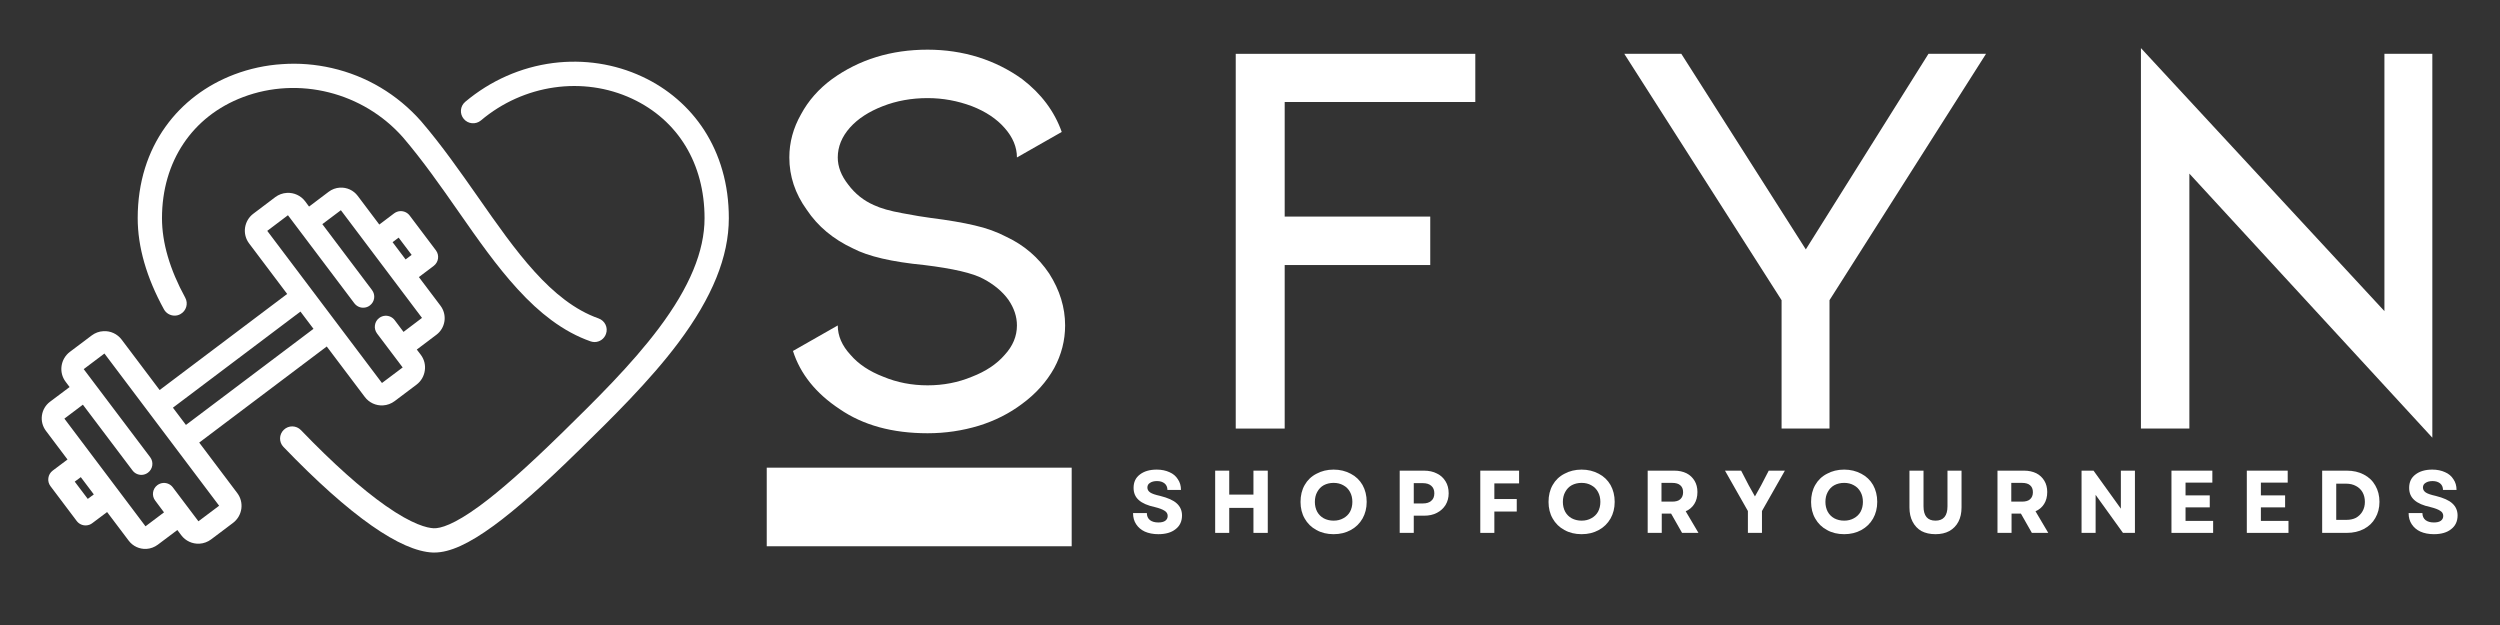 <svg version="1.0" preserveAspectRatio="xMidYMid meet" height="50" viewBox="0 0 150 37.5" zoomAndPan="magnify" width="200" xmlns:xlink="http://www.w3.org/1999/xlink" xmlns="http://www.w3.org/2000/svg"><rect x="0" y="0" width="150" height="37.5" fill="#333333" stroke="none"/><defs><g></g><clipPath id="aa3a6a3967"><path clip-rule="nonzero" d="M 46.004 28.062 L 64.305 28.062 L 64.305 32.777 L 46.004 32.777 Z M 46.004 28.062"></path></clipPath><clipPath id="7aec9dbc6f"><path clip-rule="nonzero" d="M 2.469 11 L 27 11 L 27 33 L 2.469 33 Z M 2.469 11"></path></clipPath><clipPath id="329f5a495b"><path clip-rule="nonzero" d="M 16.789 3.703 L 43.73 3.703 L 43.73 33.152 L 16.789 33.152 Z M 16.789 3.703"></path></clipPath><clipPath id="7d5b945ecb"><path clip-rule="nonzero" d="M 8 3.699 L 37 3.699 L 37 21 L 8 21 Z M 8 3.699"></path></clipPath></defs><g fill-opacity="1" fill="#ffffff"><g transform="translate(45.016, 25.714)"><g><path d="M 18.891 -6.188 C 18.891 -5.289 18.672 -4.438 18.234 -3.625 C 17.773 -2.801 17.133 -2.086 16.312 -1.484 C 15.551 -0.91 14.688 -0.473 13.719 -0.172 C 12.727 0.129 11.703 0.281 10.641 0.281 C 8.523 0.281 6.766 -0.203 5.359 -1.172 C 3.93 -2.117 3 -3.281 2.562 -4.656 L 5.25 -6.188 C 5.25 -5.562 5.504 -4.973 6.016 -4.422 C 6.492 -3.867 7.148 -3.43 7.984 -3.109 C 8.805 -2.766 9.691 -2.594 10.641 -2.594 C 11.586 -2.594 12.473 -2.766 13.297 -3.109 C 14.129 -3.43 14.785 -3.867 15.266 -4.422 C 15.754 -4.953 16 -5.539 16 -6.188 C 16 -6.719 15.828 -7.234 15.484 -7.734 C 15.129 -8.223 14.629 -8.641 13.984 -8.984 C 13.348 -9.328 12.164 -9.602 10.438 -9.812 C 8.5 -10 7.07 -10.332 6.156 -10.812 C 4.977 -11.363 4.055 -12.133 3.391 -13.125 C 2.691 -14.094 2.344 -15.141 2.344 -16.266 C 2.344 -17.172 2.578 -18.035 3.047 -18.859 C 3.484 -19.672 4.102 -20.375 4.906 -20.969 C 6.539 -22.145 8.453 -22.734 10.641 -22.734 C 11.703 -22.734 12.719 -22.582 13.688 -22.281 C 14.645 -21.977 15.52 -21.539 16.312 -20.969 C 17.457 -20.094 18.25 -19.035 18.688 -17.797 L 16 -16.266 C 16 -16.891 15.754 -17.477 15.266 -18.031 C 14.785 -18.582 14.129 -19.02 13.297 -19.344 C 12.441 -19.664 11.555 -19.828 10.641 -19.828 C 9.672 -19.828 8.773 -19.664 7.953 -19.344 C 7.117 -19.02 6.461 -18.594 5.984 -18.062 C 5.492 -17.508 5.25 -16.91 5.25 -16.266 C 5.25 -15.711 5.457 -15.172 5.875 -14.641 C 6.289 -14.086 6.805 -13.676 7.422 -13.406 C 7.816 -13.219 8.383 -13.055 9.125 -12.922 C 9.852 -12.785 10.414 -12.691 10.812 -12.641 C 11.895 -12.504 12.781 -12.352 13.469 -12.188 C 14.164 -12.031 14.801 -11.801 15.375 -11.5 C 16.438 -11 17.289 -10.266 17.938 -9.297 C 18.57 -8.305 18.891 -7.27 18.891 -6.188 Z M 18.891 -6.188"></path></g></g></g><g fill-opacity="1" fill="#ffffff"><g transform="translate(63.432, 25.714)"><g></g></g></g><g fill-opacity="1" fill="#ffffff"><g transform="translate(71.206, 25.714)"><g><path d="M 2.938 -22.484 L 17.312 -22.484 L 17.312 -19.594 L 5.875 -19.594 L 5.875 -12.719 L 14.609 -12.719 L 14.609 -9.812 L 5.875 -9.812 L 5.875 0 L 2.938 0 Z M 2.938 -22.484"></path></g></g></g><g fill-opacity="1" fill="#ffffff"><g transform="translate(88.137, 25.714)"><g></g></g></g><g fill-opacity="1" fill="#ffffff"><g transform="translate(95.911, 25.714)"><g><path d="M 4.969 -22.484 L 12.438 -10.75 L 19.797 -22.484 L 23.25 -22.484 L 13.859 -7.703 L 13.859 0 L 10.984 0 L 10.984 -7.703 L 1.547 -22.484 Z M 4.969 -22.484"></path></g></g></g><g fill-opacity="1" fill="#ffffff"><g transform="translate(117.713, 25.714)"><g></g></g></g><g fill-opacity="1" fill="#ffffff"><g transform="translate(125.487, 25.714)"><g><path d="M 5.875 0 L 2.969 0 L 2.969 -22.828 L 17.578 -7.047 L 17.578 -22.484 L 20.453 -22.484 L 20.453 0.547 L 5.875 -15.297 Z M 5.875 0"></path></g></g></g><g clip-path="url(#aa3a6a3967)"><path fill-rule="nonzero" fill-opacity="1" d="M 46.004 28.062 L 64.301 28.062 L 64.301 32.777 L 46.004 32.777 Z M 46.004 28.062" fill="#ffffff"></path></g><g fill-opacity="1" fill="#ffffff"><g transform="translate(67.749, 31.973)"><g><path d="M 1.75 0.078 C 1.438 0.078 1.164 0.023 0.938 -0.078 C 0.719 -0.18 0.547 -0.328 0.422 -0.516 C 0.297 -0.703 0.234 -0.926 0.234 -1.188 L 1.062 -1.188 C 1.062 -1.008 1.125 -0.867 1.25 -0.766 C 1.375 -0.672 1.539 -0.625 1.75 -0.625 C 1.926 -0.625 2.062 -0.656 2.156 -0.719 C 2.258 -0.789 2.312 -0.891 2.312 -1.016 C 2.312 -1.148 2.25 -1.254 2.125 -1.328 C 2 -1.41 1.805 -1.484 1.547 -1.547 C 1.109 -1.641 0.785 -1.781 0.578 -1.969 C 0.367 -2.156 0.266 -2.398 0.266 -2.703 C 0.266 -3.047 0.391 -3.312 0.641 -3.5 C 0.891 -3.695 1.227 -3.797 1.656 -3.797 C 1.945 -3.797 2.203 -3.742 2.422 -3.641 C 2.641 -3.547 2.805 -3.406 2.922 -3.219 C 3.047 -3.039 3.109 -2.828 3.109 -2.578 L 2.297 -2.578 C 2.297 -2.742 2.238 -2.875 2.125 -2.969 C 2.008 -3.062 1.859 -3.109 1.672 -3.109 C 1.492 -3.109 1.352 -3.07 1.25 -3 C 1.145 -2.938 1.094 -2.844 1.094 -2.719 C 1.094 -2.602 1.148 -2.504 1.266 -2.422 C 1.379 -2.348 1.578 -2.281 1.859 -2.219 C 2.328 -2.102 2.66 -1.953 2.859 -1.766 C 3.066 -1.578 3.172 -1.336 3.172 -1.047 C 3.172 -0.691 3.039 -0.414 2.781 -0.219 C 2.531 -0.02 2.188 0.078 1.75 0.078 Z M 1.75 0.078"></path></g></g></g><g fill-opacity="1" fill="#ffffff"><g transform="translate(72.457, 31.973)"><g><path d="M 2.75 0 L 2.75 -1.5 L 1.297 -1.5 L 1.297 0 L 0.453 0 L 0.453 -3.734 L 1.297 -3.734 L 1.297 -2.297 L 2.75 -2.297 L 2.75 -3.734 L 3.609 -3.734 L 3.609 0 Z M 2.75 0"></path></g></g></g><g fill-opacity="1" fill="#ffffff"><g transform="translate(77.798, 31.973)"><g><path d="M 2.219 0.078 C 1.832 0.078 1.488 -0.004 1.188 -0.172 C 0.883 -0.336 0.648 -0.566 0.484 -0.859 C 0.316 -1.148 0.234 -1.484 0.234 -1.859 C 0.234 -2.242 0.316 -2.582 0.484 -2.875 C 0.648 -3.164 0.883 -3.391 1.188 -3.547 C 1.488 -3.711 1.832 -3.797 2.219 -3.797 C 2.602 -3.797 2.945 -3.711 3.25 -3.547 C 3.551 -3.391 3.785 -3.164 3.953 -2.875 C 4.117 -2.582 4.203 -2.242 4.203 -1.859 C 4.203 -1.484 4.117 -1.148 3.953 -0.859 C 3.785 -0.566 3.551 -0.336 3.25 -0.172 C 2.945 -0.004 2.602 0.078 2.219 0.078 Z M 1.094 -1.859 C 1.094 -1.641 1.141 -1.441 1.234 -1.266 C 1.328 -1.098 1.457 -0.969 1.625 -0.875 C 1.801 -0.781 2 -0.734 2.219 -0.734 C 2.438 -0.734 2.629 -0.781 2.797 -0.875 C 2.973 -0.969 3.109 -1.098 3.203 -1.266 C 3.297 -1.441 3.344 -1.641 3.344 -1.859 C 3.344 -2.086 3.297 -2.285 3.203 -2.453 C 3.109 -2.629 2.973 -2.766 2.797 -2.859 C 2.629 -2.953 2.438 -3 2.219 -3 C 2 -3 1.801 -2.953 1.625 -2.859 C 1.457 -2.766 1.328 -2.629 1.234 -2.453 C 1.141 -2.285 1.094 -2.086 1.094 -1.859 Z M 1.094 -1.859"></path></g></g></g><g fill-opacity="1" fill="#ffffff"><g transform="translate(83.529, 31.973)"><g><path d="M 0.453 0 L 0.453 -3.734 L 1.906 -3.734 C 2.207 -3.734 2.469 -3.676 2.688 -3.562 C 2.906 -3.457 3.078 -3.301 3.203 -3.094 C 3.328 -2.895 3.391 -2.656 3.391 -2.375 C 3.391 -2.113 3.328 -1.879 3.203 -1.672 C 3.078 -1.473 2.906 -1.316 2.688 -1.203 C 2.469 -1.086 2.207 -1.031 1.906 -1.031 L 1.297 -1.031 L 1.297 0 Z M 1.297 -1.766 L 1.844 -1.766 C 2.062 -1.766 2.227 -1.816 2.344 -1.922 C 2.469 -2.023 2.531 -2.176 2.531 -2.375 C 2.531 -2.57 2.469 -2.723 2.344 -2.828 C 2.227 -2.93 2.062 -2.984 1.844 -2.984 L 1.297 -2.984 Z M 1.297 -1.766"></path></g></g></g><g fill-opacity="1" fill="#ffffff"><g transform="translate(88.364, 31.973)"><g><path d="M 0.453 0 L 0.453 -3.734 L 2.781 -3.734 L 2.781 -2.969 L 1.297 -2.969 L 1.297 -2.031 L 2.641 -2.031 L 2.641 -1.281 L 1.297 -1.281 L 1.297 0 Z M 0.453 0"></path></g></g></g><g fill-opacity="1" fill="#ffffff"><g transform="translate(92.678, 31.973)"><g><path d="M 2.219 0.078 C 1.832 0.078 1.488 -0.004 1.188 -0.172 C 0.883 -0.336 0.648 -0.566 0.484 -0.859 C 0.316 -1.148 0.234 -1.484 0.234 -1.859 C 0.234 -2.242 0.316 -2.582 0.484 -2.875 C 0.648 -3.164 0.883 -3.391 1.188 -3.547 C 1.488 -3.711 1.832 -3.797 2.219 -3.797 C 2.602 -3.797 2.945 -3.711 3.25 -3.547 C 3.551 -3.391 3.785 -3.164 3.953 -2.875 C 4.117 -2.582 4.203 -2.242 4.203 -1.859 C 4.203 -1.484 4.117 -1.148 3.953 -0.859 C 3.785 -0.566 3.551 -0.336 3.25 -0.172 C 2.945 -0.004 2.602 0.078 2.219 0.078 Z M 1.094 -1.859 C 1.094 -1.641 1.141 -1.441 1.234 -1.266 C 1.328 -1.098 1.457 -0.969 1.625 -0.875 C 1.801 -0.781 2 -0.734 2.219 -0.734 C 2.438 -0.734 2.629 -0.781 2.797 -0.875 C 2.973 -0.969 3.109 -1.098 3.203 -1.266 C 3.297 -1.441 3.344 -1.641 3.344 -1.859 C 3.344 -2.086 3.297 -2.285 3.203 -2.453 C 3.109 -2.629 2.973 -2.766 2.797 -2.859 C 2.629 -2.953 2.438 -3 2.219 -3 C 2 -3 1.801 -2.953 1.625 -2.859 C 1.457 -2.766 1.328 -2.629 1.234 -2.453 C 1.141 -2.285 1.094 -2.086 1.094 -1.859 Z M 1.094 -1.859"></path></g></g></g><g fill-opacity="1" fill="#ffffff"><g transform="translate(98.408, 31.973)"><g><path d="M 0.453 0 L 0.453 -3.734 L 2.047 -3.734 C 2.328 -3.734 2.57 -3.68 2.781 -3.578 C 2.988 -3.473 3.148 -3.32 3.266 -3.125 C 3.379 -2.938 3.438 -2.711 3.438 -2.453 C 3.438 -2.172 3.375 -1.93 3.25 -1.734 C 3.125 -1.535 2.953 -1.391 2.734 -1.297 L 3.5 0 L 2.516 0 L 1.859 -1.156 L 1.297 -1.156 L 1.297 0 Z M 1.281 -1.875 L 1.922 -1.875 C 2.141 -1.875 2.301 -1.922 2.406 -2.016 C 2.52 -2.117 2.578 -2.258 2.578 -2.438 C 2.578 -2.625 2.52 -2.766 2.406 -2.859 C 2.301 -2.953 2.141 -3 1.922 -3 L 1.281 -3 Z M 1.281 -1.875"></path></g></g></g><g fill-opacity="1" fill="#ffffff"><g transform="translate(103.452, 31.973)"><g><path d="M 1.422 0 L 1.422 -1.312 L 0.047 -3.734 L 1.016 -3.734 L 1.469 -2.859 L 1.844 -2.188 L 2.219 -2.859 L 2.672 -3.734 L 3.641 -3.734 L 2.266 -1.312 L 2.266 0 Z M 1.422 0"></path></g></g></g><g fill-opacity="1" fill="#ffffff"><g transform="translate(108.431, 31.973)"><g><path d="M 2.219 0.078 C 1.832 0.078 1.488 -0.004 1.188 -0.172 C 0.883 -0.336 0.648 -0.566 0.484 -0.859 C 0.316 -1.148 0.234 -1.484 0.234 -1.859 C 0.234 -2.242 0.316 -2.582 0.484 -2.875 C 0.648 -3.164 0.883 -3.391 1.188 -3.547 C 1.488 -3.711 1.832 -3.797 2.219 -3.797 C 2.602 -3.797 2.945 -3.711 3.25 -3.547 C 3.551 -3.391 3.785 -3.164 3.953 -2.875 C 4.117 -2.582 4.203 -2.242 4.203 -1.859 C 4.203 -1.484 4.117 -1.148 3.953 -0.859 C 3.785 -0.566 3.551 -0.336 3.25 -0.172 C 2.945 -0.004 2.602 0.078 2.219 0.078 Z M 1.094 -1.859 C 1.094 -1.641 1.141 -1.441 1.234 -1.266 C 1.328 -1.098 1.457 -0.969 1.625 -0.875 C 1.801 -0.781 2 -0.734 2.219 -0.734 C 2.438 -0.734 2.629 -0.781 2.797 -0.875 C 2.973 -0.969 3.109 -1.098 3.203 -1.266 C 3.297 -1.441 3.344 -1.641 3.344 -1.859 C 3.344 -2.086 3.297 -2.285 3.203 -2.453 C 3.109 -2.629 2.973 -2.766 2.797 -2.859 C 2.629 -2.953 2.438 -3 2.219 -3 C 2 -3 1.801 -2.953 1.625 -2.859 C 1.457 -2.766 1.328 -2.629 1.234 -2.453 C 1.141 -2.285 1.094 -2.086 1.094 -1.859 Z M 1.094 -1.859"></path></g></g></g><g fill-opacity="1" fill="#ffffff"><g transform="translate(114.161, 31.973)"><g><path d="M 1.969 0.078 C 1.645 0.078 1.363 0.016 1.125 -0.109 C 0.895 -0.242 0.719 -0.43 0.594 -0.672 C 0.469 -0.91 0.406 -1.195 0.406 -1.531 L 0.406 -3.734 L 1.25 -3.734 L 1.25 -1.594 C 1.25 -1.02 1.488 -0.734 1.969 -0.734 C 2.445 -0.734 2.688 -1.02 2.688 -1.594 L 2.688 -3.734 L 3.531 -3.734 L 3.531 -1.531 C 3.531 -1.195 3.469 -0.91 3.344 -0.672 C 3.219 -0.43 3.035 -0.242 2.797 -0.109 C 2.566 0.016 2.289 0.078 1.969 0.078 Z M 1.969 0.078"></path></g></g></g><g fill-opacity="1" fill="#ffffff"><g transform="translate(119.396, 31.973)"><g><path d="M 0.453 0 L 0.453 -3.734 L 2.047 -3.734 C 2.328 -3.734 2.57 -3.68 2.781 -3.578 C 2.988 -3.473 3.148 -3.32 3.266 -3.125 C 3.379 -2.938 3.438 -2.711 3.438 -2.453 C 3.438 -2.172 3.375 -1.93 3.25 -1.734 C 3.125 -1.535 2.953 -1.391 2.734 -1.297 L 3.5 0 L 2.516 0 L 1.859 -1.156 L 1.297 -1.156 L 1.297 0 Z M 1.281 -1.875 L 1.922 -1.875 C 2.141 -1.875 2.301 -1.922 2.406 -2.016 C 2.52 -2.117 2.578 -2.258 2.578 -2.438 C 2.578 -2.625 2.52 -2.766 2.406 -2.859 C 2.301 -2.953 2.141 -3 1.922 -3 L 1.281 -3 Z M 1.281 -1.875"></path></g></g></g><g fill-opacity="1" fill="#ffffff"><g transform="translate(124.44, 31.973)"><g><path d="M 0.453 0 L 0.453 -3.734 L 1.172 -3.734 L 2.812 -1.453 L 2.812 -3.734 L 3.656 -3.734 L 3.656 0 L 2.938 0 L 1.297 -2.281 L 1.297 0 Z M 0.453 0"></path></g></g></g><g fill-opacity="1" fill="#ffffff"><g transform="translate(129.835, 31.973)"><g><path d="M 0.453 0 L 0.453 -3.734 L 2.906 -3.734 L 2.906 -3.016 L 1.297 -3.016 L 1.297 -2.25 L 2.75 -2.25 L 2.75 -1.531 L 1.297 -1.531 L 1.297 -0.719 L 2.953 -0.719 L 2.953 0 Z M 0.453 0"></path></g></g></g><g fill-opacity="1" fill="#ffffff"><g transform="translate(134.356, 31.973)"><g><path d="M 0.453 0 L 0.453 -3.734 L 2.906 -3.734 L 2.906 -3.016 L 1.297 -3.016 L 1.297 -2.25 L 2.75 -2.25 L 2.75 -1.531 L 1.297 -1.531 L 1.297 -0.719 L 2.953 -0.719 L 2.953 0 Z M 0.453 0"></path></g></g></g><g fill-opacity="1" fill="#ffffff"><g transform="translate(138.877, 31.973)"><g><path d="M 0.453 0 L 0.453 -3.734 L 1.922 -3.734 C 2.316 -3.734 2.66 -3.656 2.953 -3.5 C 3.254 -3.344 3.484 -3.125 3.641 -2.844 C 3.805 -2.562 3.891 -2.234 3.891 -1.859 C 3.891 -1.492 3.805 -1.172 3.641 -0.891 C 3.484 -0.609 3.254 -0.391 2.953 -0.234 C 2.66 -0.078 2.316 0 1.922 0 Z M 1.297 -0.781 L 1.906 -0.781 C 2.125 -0.781 2.316 -0.82 2.484 -0.906 C 2.648 -1 2.781 -1.129 2.875 -1.297 C 2.969 -1.461 3.016 -1.648 3.016 -1.859 C 3.016 -2.078 2.969 -2.27 2.875 -2.438 C 2.781 -2.602 2.648 -2.727 2.484 -2.812 C 2.316 -2.906 2.117 -2.953 1.891 -2.953 L 1.297 -2.953 Z M 1.297 -0.781"></path></g></g></g><g fill-opacity="1" fill="#ffffff"><g transform="translate(144.283, 31.973)"><g><path d="M 1.75 0.078 C 1.438 0.078 1.164 0.023 0.938 -0.078 C 0.719 -0.18 0.547 -0.328 0.422 -0.516 C 0.297 -0.703 0.234 -0.926 0.234 -1.188 L 1.062 -1.188 C 1.062 -1.008 1.125 -0.867 1.25 -0.766 C 1.375 -0.672 1.539 -0.625 1.75 -0.625 C 1.926 -0.625 2.062 -0.656 2.156 -0.719 C 2.258 -0.789 2.312 -0.891 2.312 -1.016 C 2.312 -1.148 2.25 -1.254 2.125 -1.328 C 2 -1.41 1.805 -1.484 1.547 -1.547 C 1.109 -1.641 0.785 -1.781 0.578 -1.969 C 0.367 -2.156 0.266 -2.398 0.266 -2.703 C 0.266 -3.047 0.391 -3.312 0.641 -3.5 C 0.891 -3.695 1.227 -3.797 1.656 -3.797 C 1.945 -3.797 2.203 -3.742 2.422 -3.641 C 2.641 -3.547 2.805 -3.406 2.922 -3.219 C 3.047 -3.039 3.109 -2.828 3.109 -2.578 L 2.297 -2.578 C 2.297 -2.742 2.238 -2.875 2.125 -2.969 C 2.008 -3.062 1.859 -3.109 1.672 -3.109 C 1.492 -3.109 1.352 -3.07 1.25 -3 C 1.145 -2.938 1.094 -2.844 1.094 -2.719 C 1.094 -2.602 1.148 -2.504 1.266 -2.422 C 1.379 -2.348 1.578 -2.281 1.859 -2.219 C 2.328 -2.102 2.66 -1.953 2.859 -1.766 C 3.066 -1.578 3.172 -1.336 3.172 -1.047 C 3.172 -0.691 3.039 -0.414 2.781 -0.219 C 2.531 -0.02 2.188 0.078 1.75 0.078 Z M 1.75 0.078"></path></g></g></g><g clip-path="url(#7aec9dbc6f)"><path fill-rule="nonzero" fill-opacity="1" d="M 11.906 31.277 L 10.367 29.238 C 10.234 29.062 10.023 28.965 9.801 28.977 C 9.672 28.984 9.547 29.031 9.441 29.109 C 9.148 29.328 9.09 29.746 9.312 30.035 L 9.84 30.742 L 8.73 31.578 L 3.863 25.117 L 4.973 24.281 L 7.953 28.23 C 8.086 28.406 8.297 28.504 8.52 28.492 C 8.652 28.484 8.773 28.438 8.879 28.359 C 9.172 28.141 9.23 27.723 9.012 27.434 L 5.023 22.148 L 6.266 21.211 L 13.148 30.344 Z M 5.266 29.934 L 4.484 28.898 L 4.848 28.629 L 5.629 29.664 Z M 18.027 18.695 L 18.809 19.73 L 11.156 25.496 L 10.375 24.461 Z M 16.035 13.852 L 17.277 12.914 L 21.262 18.199 C 21.398 18.375 21.609 18.477 21.832 18.461 C 21.961 18.453 22.086 18.41 22.191 18.328 C 22.484 18.109 22.543 17.695 22.32 17.402 L 19.34 13.449 L 20.453 12.613 L 25.32 19.074 L 24.211 19.914 L 23.68 19.207 C 23.547 19.031 23.336 18.934 23.113 18.945 C 22.98 18.953 22.855 19 22.754 19.078 C 22.609 19.184 22.52 19.34 22.496 19.516 C 22.469 19.691 22.516 19.863 22.621 20.008 L 24.16 22.047 L 22.918 22.98 Z M 23.918 14.258 L 24.699 15.293 L 24.336 15.566 L 23.555 14.531 Z M 11.953 26.555 L 19.605 20.789 L 21.887 23.816 C 22.145 24.16 22.555 24.348 22.98 24.324 C 23.234 24.309 23.477 24.219 23.68 24.066 L 24.992 23.078 C 25.266 22.871 25.441 22.57 25.488 22.234 C 25.539 21.895 25.453 21.559 25.246 21.285 L 25.008 20.973 L 26.184 20.086 C 26.449 19.887 26.621 19.594 26.668 19.266 C 26.715 18.938 26.629 18.609 26.43 18.344 L 25.133 16.625 L 26.023 15.953 C 26.316 15.73 26.375 15.316 26.156 15.023 L 24.578 12.93 C 24.445 12.754 24.23 12.656 24.008 12.668 C 23.879 12.676 23.754 12.723 23.648 12.801 L 22.758 13.473 L 21.461 11.75 C 21.211 11.418 20.812 11.234 20.395 11.258 C 20.148 11.273 19.914 11.359 19.719 11.508 L 18.543 12.395 L 18.309 12.078 C 18.051 11.738 17.641 11.547 17.211 11.574 C 16.961 11.586 16.719 11.676 16.516 11.828 L 15.203 12.82 C 14.93 13.023 14.754 13.324 14.703 13.66 C 14.656 14 14.742 14.336 14.949 14.609 L 17.23 17.637 L 9.578 23.402 L 7.297 20.375 C 7.039 20.035 6.629 19.844 6.203 19.871 C 5.949 19.883 5.707 19.973 5.504 20.125 L 4.191 21.113 C 3.629 21.539 3.512 22.344 3.938 22.906 L 4.176 23.223 L 3 24.105 C 2.734 24.305 2.562 24.598 2.516 24.926 C 2.469 25.254 2.555 25.582 2.754 25.848 L 4.051 27.57 L 3.16 28.238 C 3.016 28.348 2.926 28.504 2.902 28.676 C 2.875 28.852 2.922 29.027 3.027 29.168 L 4.605 31.262 C 4.738 31.438 4.953 31.539 5.176 31.523 C 5.305 31.516 5.43 31.473 5.535 31.391 L 6.426 30.723 L 7.723 32.441 C 7.973 32.773 8.371 32.957 8.789 32.934 C 9.031 32.918 9.266 32.832 9.465 32.684 L 10.641 31.801 L 10.875 32.113 C 11.133 32.457 11.543 32.645 11.973 32.621 C 12.223 32.605 12.465 32.516 12.668 32.363 L 13.98 31.375 C 14.254 31.168 14.43 30.867 14.48 30.531 C 14.527 30.191 14.441 29.855 14.234 29.582 L 11.953 26.555" fill="#ffffff"></path></g><g clip-path="url(#329f5a495b)"><path fill-rule="nonzero" fill-opacity="1" d="M 43.34 10.219 C 43.094 9.355 42.727 8.547 42.254 7.812 C 41.355 6.422 40.066 5.309 38.531 4.598 C 36.883 3.828 35.031 3.547 33.184 3.781 C 31.25 4.031 29.43 4.836 27.914 6.109 C 27.605 6.371 27.566 6.828 27.828 7.137 C 28.086 7.445 28.547 7.484 28.855 7.227 C 31.418 5.062 34.977 4.551 37.918 5.918 C 40.684 7.207 42.273 9.82 42.273 13.09 C 42.273 15.07 41.379 17.23 39.535 19.688 C 37.871 21.906 35.734 24 33.668 26.027 L 33.617 26.074 C 31.613 28.035 30.027 29.438 28.766 30.363 C 27.219 31.492 26.422 31.711 26.023 31.695 C 25.645 31.68 24.762 31.484 23.137 30.344 C 21.688 29.328 19.977 27.801 18.059 25.809 C 17.777 25.516 17.316 25.508 17.027 25.789 C 16.738 26.066 16.727 26.527 17.008 26.816 C 18.992 28.879 20.773 30.469 22.301 31.539 C 23.773 32.57 25.008 33.113 25.969 33.152 C 26 33.152 26.031 33.152 26.062 33.152 C 26.984 33.152 28.121 32.637 29.625 31.539 C 30.945 30.574 32.582 29.129 34.637 27.113 L 34.688 27.066 C 36.695 25.098 38.973 22.871 40.703 20.562 C 42.738 17.844 43.73 15.398 43.73 13.09 C 43.73 12.086 43.602 11.121 43.34 10.219" fill="#ffffff"></path></g><g clip-path="url(#7d5b945ecb)"><path fill-rule="nonzero" fill-opacity="1" d="M 10.477 18.938 C 10.594 18.938 10.715 18.91 10.824 18.848 C 11.176 18.656 11.309 18.211 11.113 17.859 C 10.188 16.168 9.719 14.562 9.719 13.09 C 9.719 9.695 11.535 6.98 14.578 5.828 C 17.922 4.562 21.777 5.531 24.172 8.234 C 25.352 9.613 26.438 11.16 27.484 12.66 C 28.672 14.363 29.797 15.973 31.055 17.344 C 31.742 18.098 32.406 18.707 33.082 19.207 C 33.852 19.777 34.621 20.195 35.43 20.48 C 35.512 20.508 35.594 20.523 35.672 20.523 C 35.973 20.523 36.254 20.336 36.359 20.035 C 36.496 19.656 36.297 19.242 35.914 19.105 C 33.062 18.098 30.934 15.051 28.68 11.824 C 27.609 10.297 26.504 8.715 25.273 7.281 C 25.273 7.281 25.27 7.277 25.27 7.277 C 25.27 7.277 25.266 7.273 25.266 7.273 C 23.84 5.66 21.988 4.559 19.906 4.082 C 18.93 3.859 17.926 3.777 16.93 3.848 C 15.938 3.91 14.973 4.121 14.062 4.465 C 12.371 5.105 10.941 6.188 9.934 7.598 C 9.398 8.344 8.984 9.18 8.703 10.078 C 8.41 11.016 8.262 12.027 8.262 13.09 C 8.262 14.812 8.789 16.652 9.836 18.559 C 9.969 18.801 10.219 18.938 10.477 18.938" fill="#ffffff"></path></g></svg>